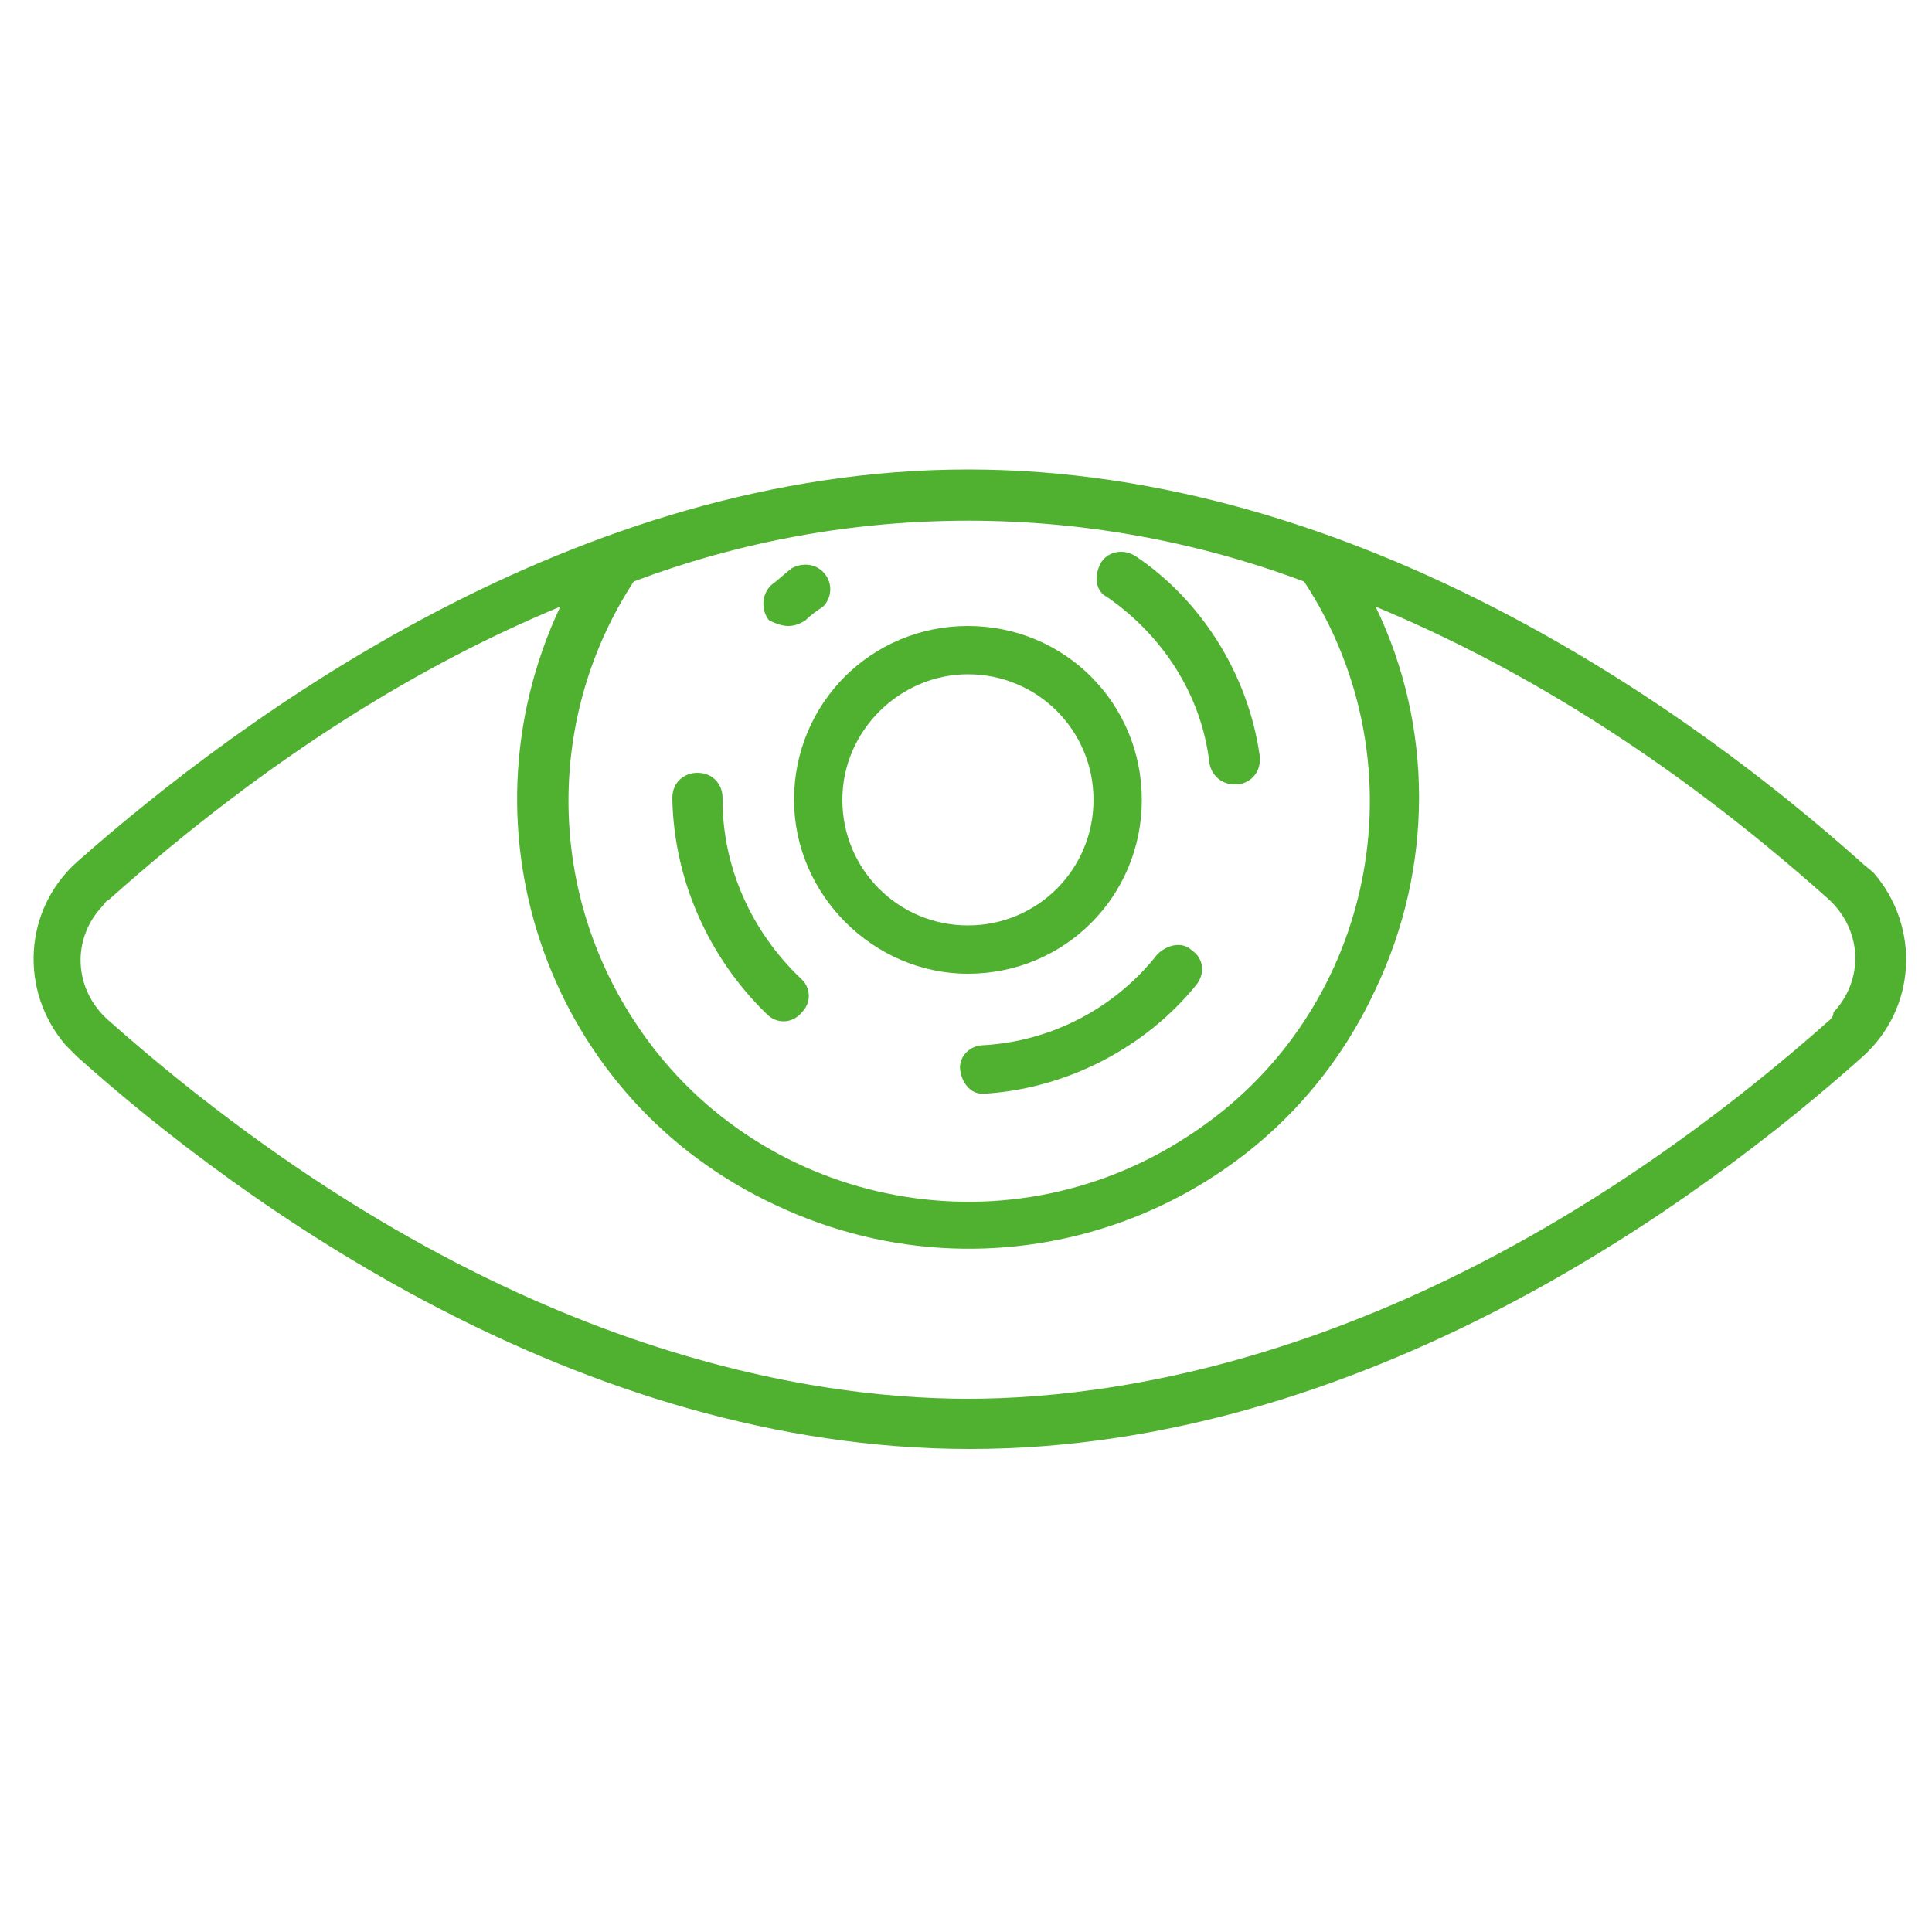 <?xml version="1.0" encoding="utf-8"?>
<!-- Generator: Adobe Illustrator 21.0.0, SVG Export Plug-In . SVG Version: 6.00 Build 0)  -->
<svg version="1.1" id="Lager_1" xmlns="http://www.w3.org/2000/svg" xmlns:xlink="http://www.w3.org/1999/xlink" x="0px" y="0px"
	 viewBox="0 0 100 100" style="enable-background:new 0 0 100 100;" xml:space="preserve">
<style type="text/css">
	.st0{fill:#50B030;}
</style>
<title>Rityta 1</title>
<path class="st0" d="M96.3,44.6C87.8,37,70.4,24.3,50.1,24.3S12.5,37.1,4,44.6c-2.8,2.5-3,6.7-0.6,9.5c0.2,0.2,0.4,0.4,0.6,0.6
	C12.5,62.3,29.9,75,50.2,75s37.7-12.7,46.2-20.3c2.8-2.5,3-6.7,0.6-9.5C96.8,45,96.5,44.8,96.3,44.6z M67.5,30.1
	c6.3,9.6,3.6,22.5-6,28.7c-9.6,6.3-22.5,3.6-28.7-6c-4.5-6.9-4.5-15.8,0-22.7C43.9,25.9,56.3,25.9,67.5,30.1z M94.7,52.8
	C75.4,69.9,58.5,72.4,50.1,72.4S24.9,69.9,5.6,52.8c-1.8-1.6-1.9-4.2-0.3-5.9c0.1-0.1,0.2-0.3,0.3-0.3C14.1,39,22,34.3,29,31.4
	c-5.5,11.7-0.5,25.6,11.2,31c11.7,5.5,25.6,0.5,31-11.2c3-6.3,3-13.6,0-19.8c7,2.9,15,7.6,23.4,15.1c1.8,1.6,1.9,4.2,0.3,5.9
	C94.9,52.6,94.8,52.7,94.7,52.8L94.7,52.8z"/>
<path class="st0" d="M50.1,50.4c5,0,9-4,9-9s-4-9-9-9s-9,4-9,9l0,0C41.1,46.3,45.2,50.4,50.1,50.4z M50.1,34.9
	c3.6,0,6.5,2.9,6.5,6.5c0,3.6-2.9,6.5-6.5,6.5s-6.5-2.9-6.5-6.5S46.6,34.9,50.1,34.9L50.1,34.9z"/>
<path class="st0" d="M57.3,30.9c2.9,2,4.9,5.1,5.3,8.6c0.1,0.6,0.6,1.1,1.3,1.1h0.2c0.7-0.1,1.2-0.7,1.1-1.5l0,0
	c-0.6-4.2-3-8-6.4-10.3c-0.6-0.4-1.4-0.3-1.8,0.3C56.6,29.8,56.7,30.6,57.3,30.9L57.3,30.9z"/>
<path class="st0" d="M61.7,49.2c-0.5-0.5-1.3-0.3-1.8,0.2c-2.2,2.8-5.5,4.5-9,4.7c-0.7,0-1.3,0.6-1.2,1.3c0.1,0.7,0.6,1.3,1.3,1.2
	l0,0h0.1c4.2-0.3,8.2-2.4,10.8-5.6C62.4,50.4,62.3,49.6,61.7,49.2L61.7,49.2z"/>
<path class="st0" d="M40.8,32.4c0.3,0,0.6-0.1,0.9-0.3c0.3-0.3,0.6-0.5,0.9-0.7c0.5-0.5,0.5-1.3,0-1.8c-0.4-0.4-1-0.5-1.6-0.2
	c-0.4,0.3-0.7,0.6-1.1,0.9c-0.5,0.5-0.5,1.3-0.1,1.8C40,32.2,40.4,32.4,40.8,32.4L40.8,32.4z"/>
<path class="st0" d="M39.7,52.5c0.5,0.5,1.3,0.5,1.8-0.1c0.5-0.5,0.5-1.3-0.1-1.8c-2.5-2.4-4-5.7-4-9.2v-0.1c0-0.7-0.5-1.3-1.3-1.3
	l0,0l0,0c-0.7,0-1.3,0.5-1.3,1.3v0.1C34.9,45.6,36.7,49.6,39.7,52.5z"/>
</svg>
